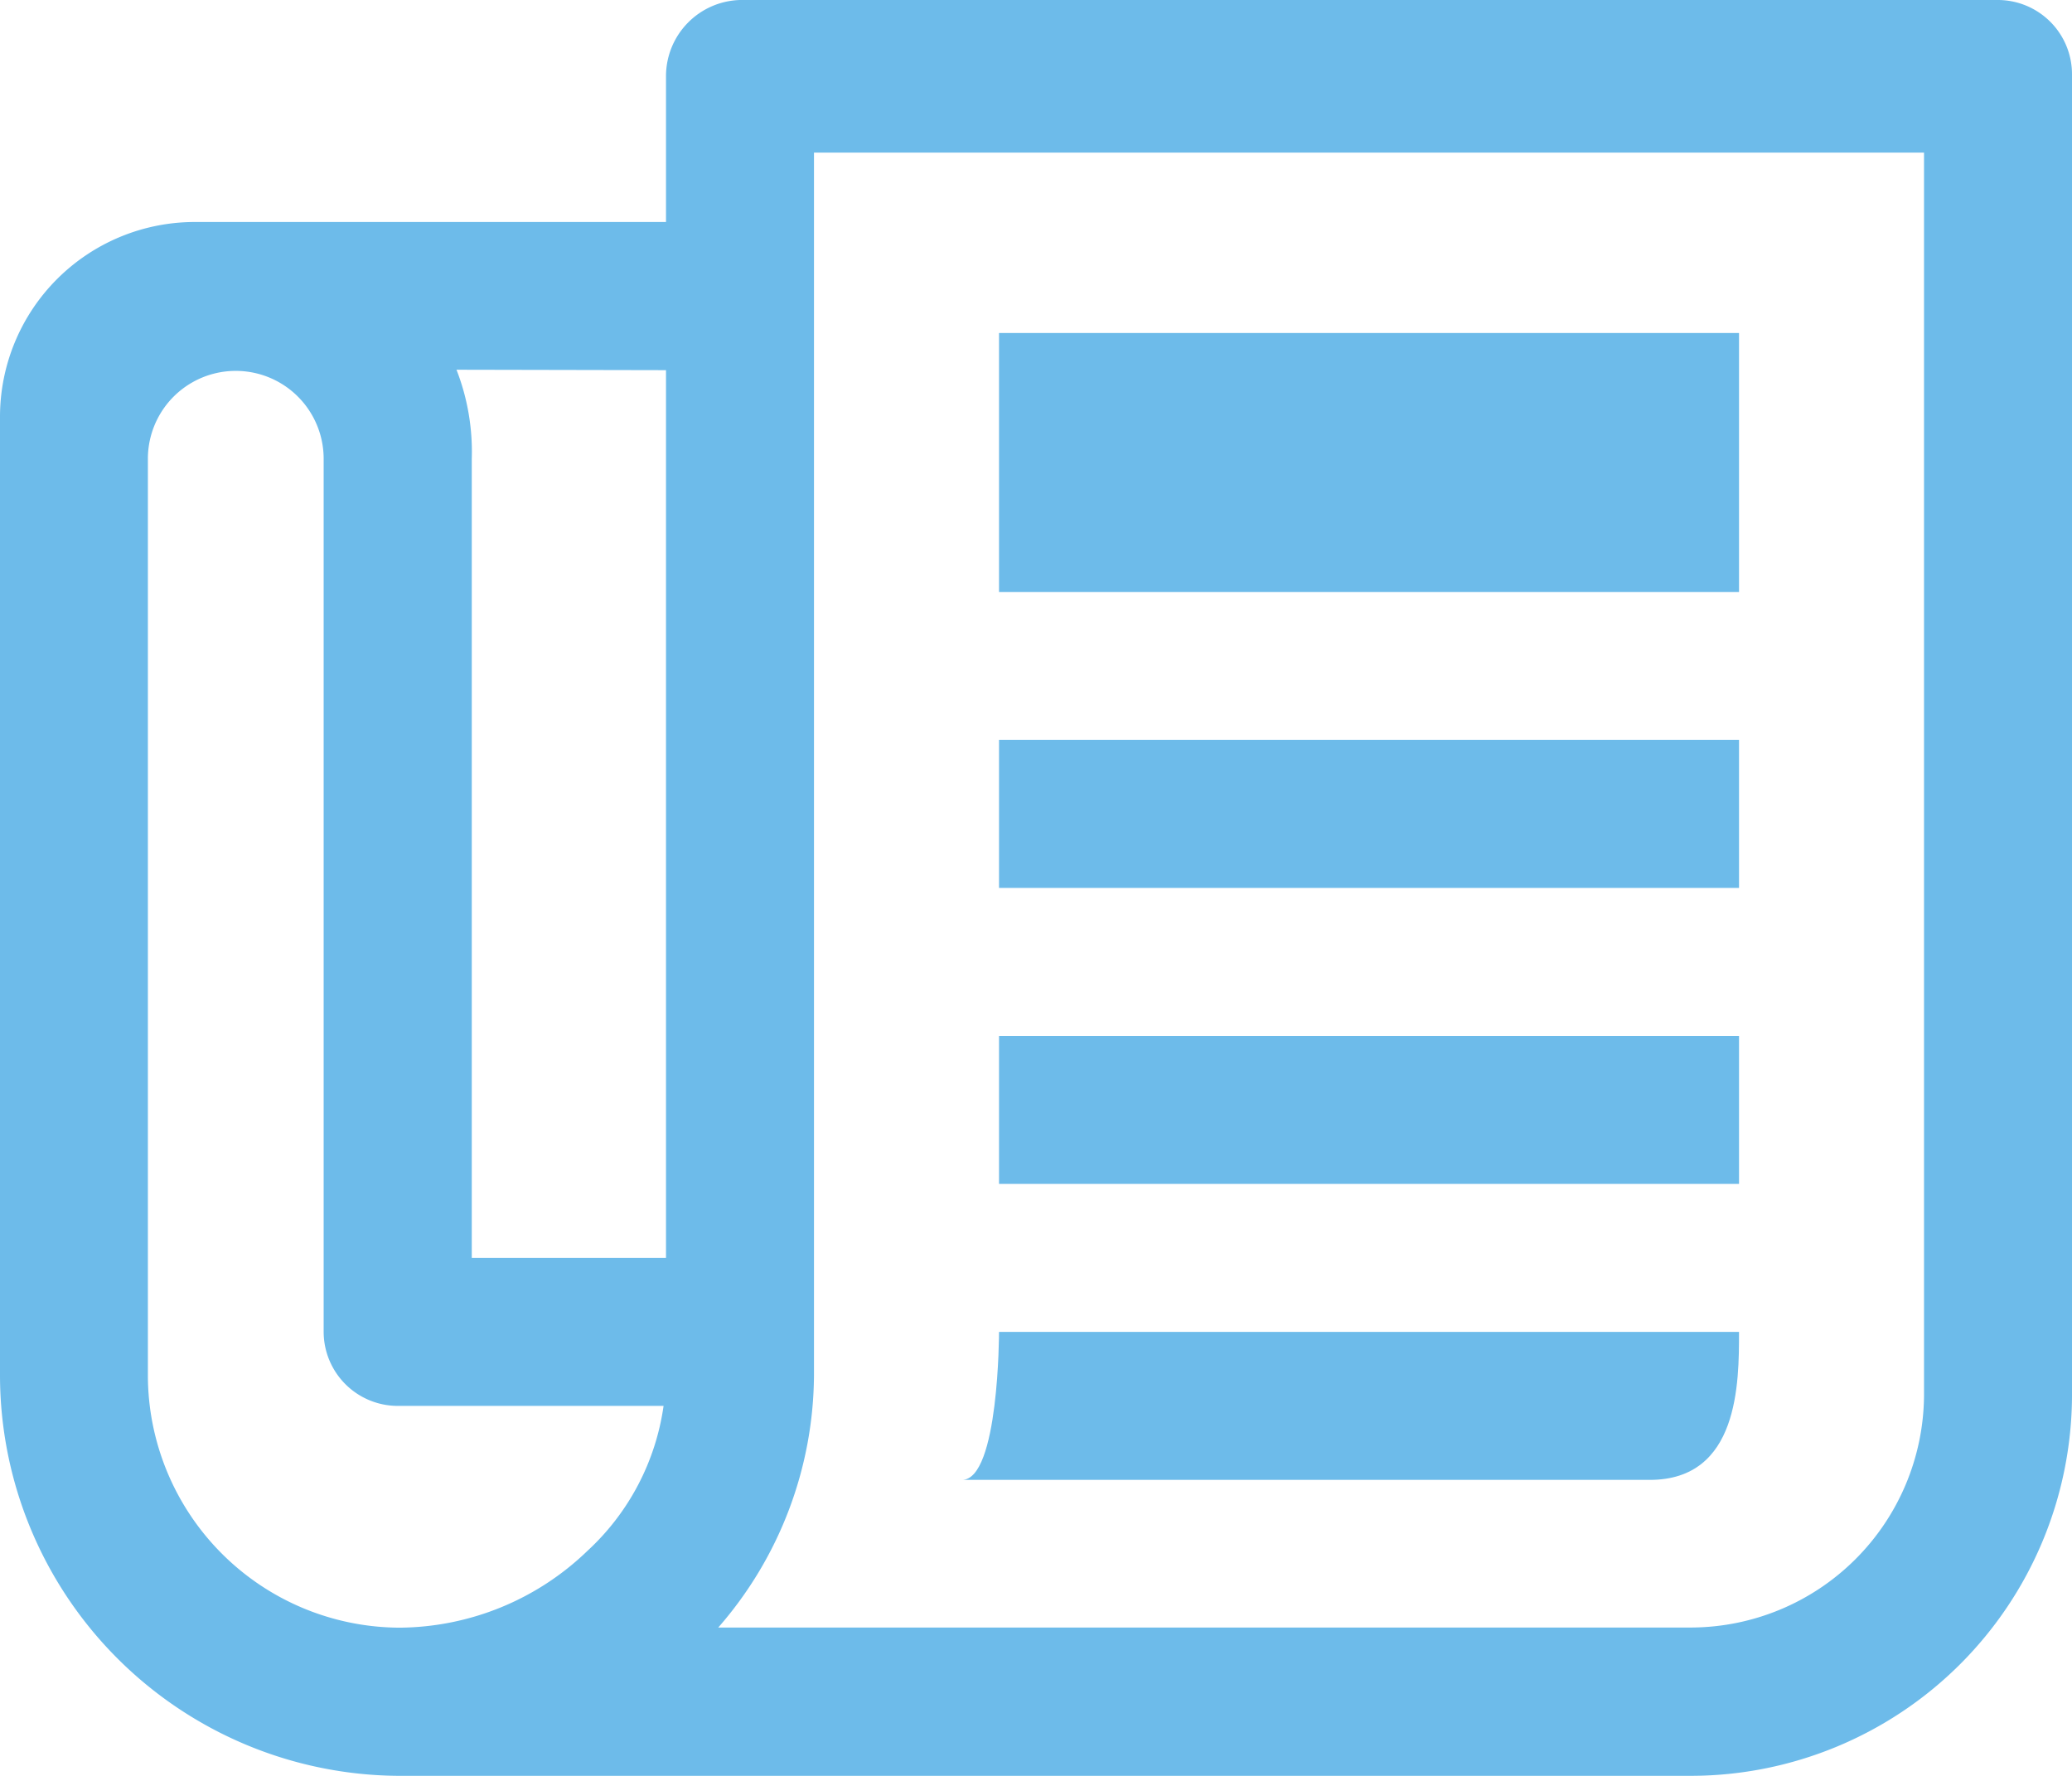 <svg id="Icon_ionic-md-paper" data-name="Icon ionic-md-paper" xmlns="http://www.w3.org/2000/svg" width="44.218" height="37.901" viewBox="0 0 44.218 37.901">
  <path id="Pfad_5" data-name="Pfad 5" d="M44.889,4.5H18.042a1.627,1.627,0,0,0-1.579,1.629V9.238H6.4A4.158,4.158,0,0,0,2.25,13.383V33.864A8.556,8.556,0,0,0,10.738,42.4H38.345a8.143,8.143,0,0,0,8.123-8.094V6.079A1.584,1.584,0,0,0,44.889,4.5ZM16.463,12.4V31.347H12.318V14.291a4.82,4.82,0,0,0-.326-1.9ZM14.785,37.6a5.829,5.829,0,0,1-4,1.638,5.392,5.392,0,0,1-5.379-5.379V14.291a1.875,1.875,0,1,1,3.751,0V32.926a1.584,1.584,0,0,0,1.579,1.579h5.675A5.193,5.193,0,0,1,14.785,37.6Zm28.525-3.3a4.988,4.988,0,0,1-4.965,4.935H17.578a8.251,8.251,0,0,0,2.043-5.379V7.757H43.31Z" transform="translate(-2.25 -4.5)" fill="#6dbbea"/>
  <path id="Pfad_6" data-name="Pfad 6" d="M17.438,9.563H33.23V15.09H17.438Z" transform="translate(3.882 -2.456)" fill="#6dbbea"/>
  <path id="Pfad_7" data-name="Pfad 7" d="M17.438,15.75H33.23v3.158H17.438Z" transform="translate(3.882 0.042)" fill="#6dbbea"/>
  <path id="Pfad_8" data-name="Pfad 8" d="M17.438,20.25H33.23v3.158H17.438Z" transform="translate(3.882 1.859)" fill="#6dbbea"/>
  <path id="Pfad_9" data-name="Pfad 9" d="M33.457,24.75H17.665s0,3.158-.79,3.158H31.552C33.457,27.908,33.457,25.836,33.457,24.75Z" transform="translate(3.655 3.676)" fill="#6dbbea"/>
</svg>
